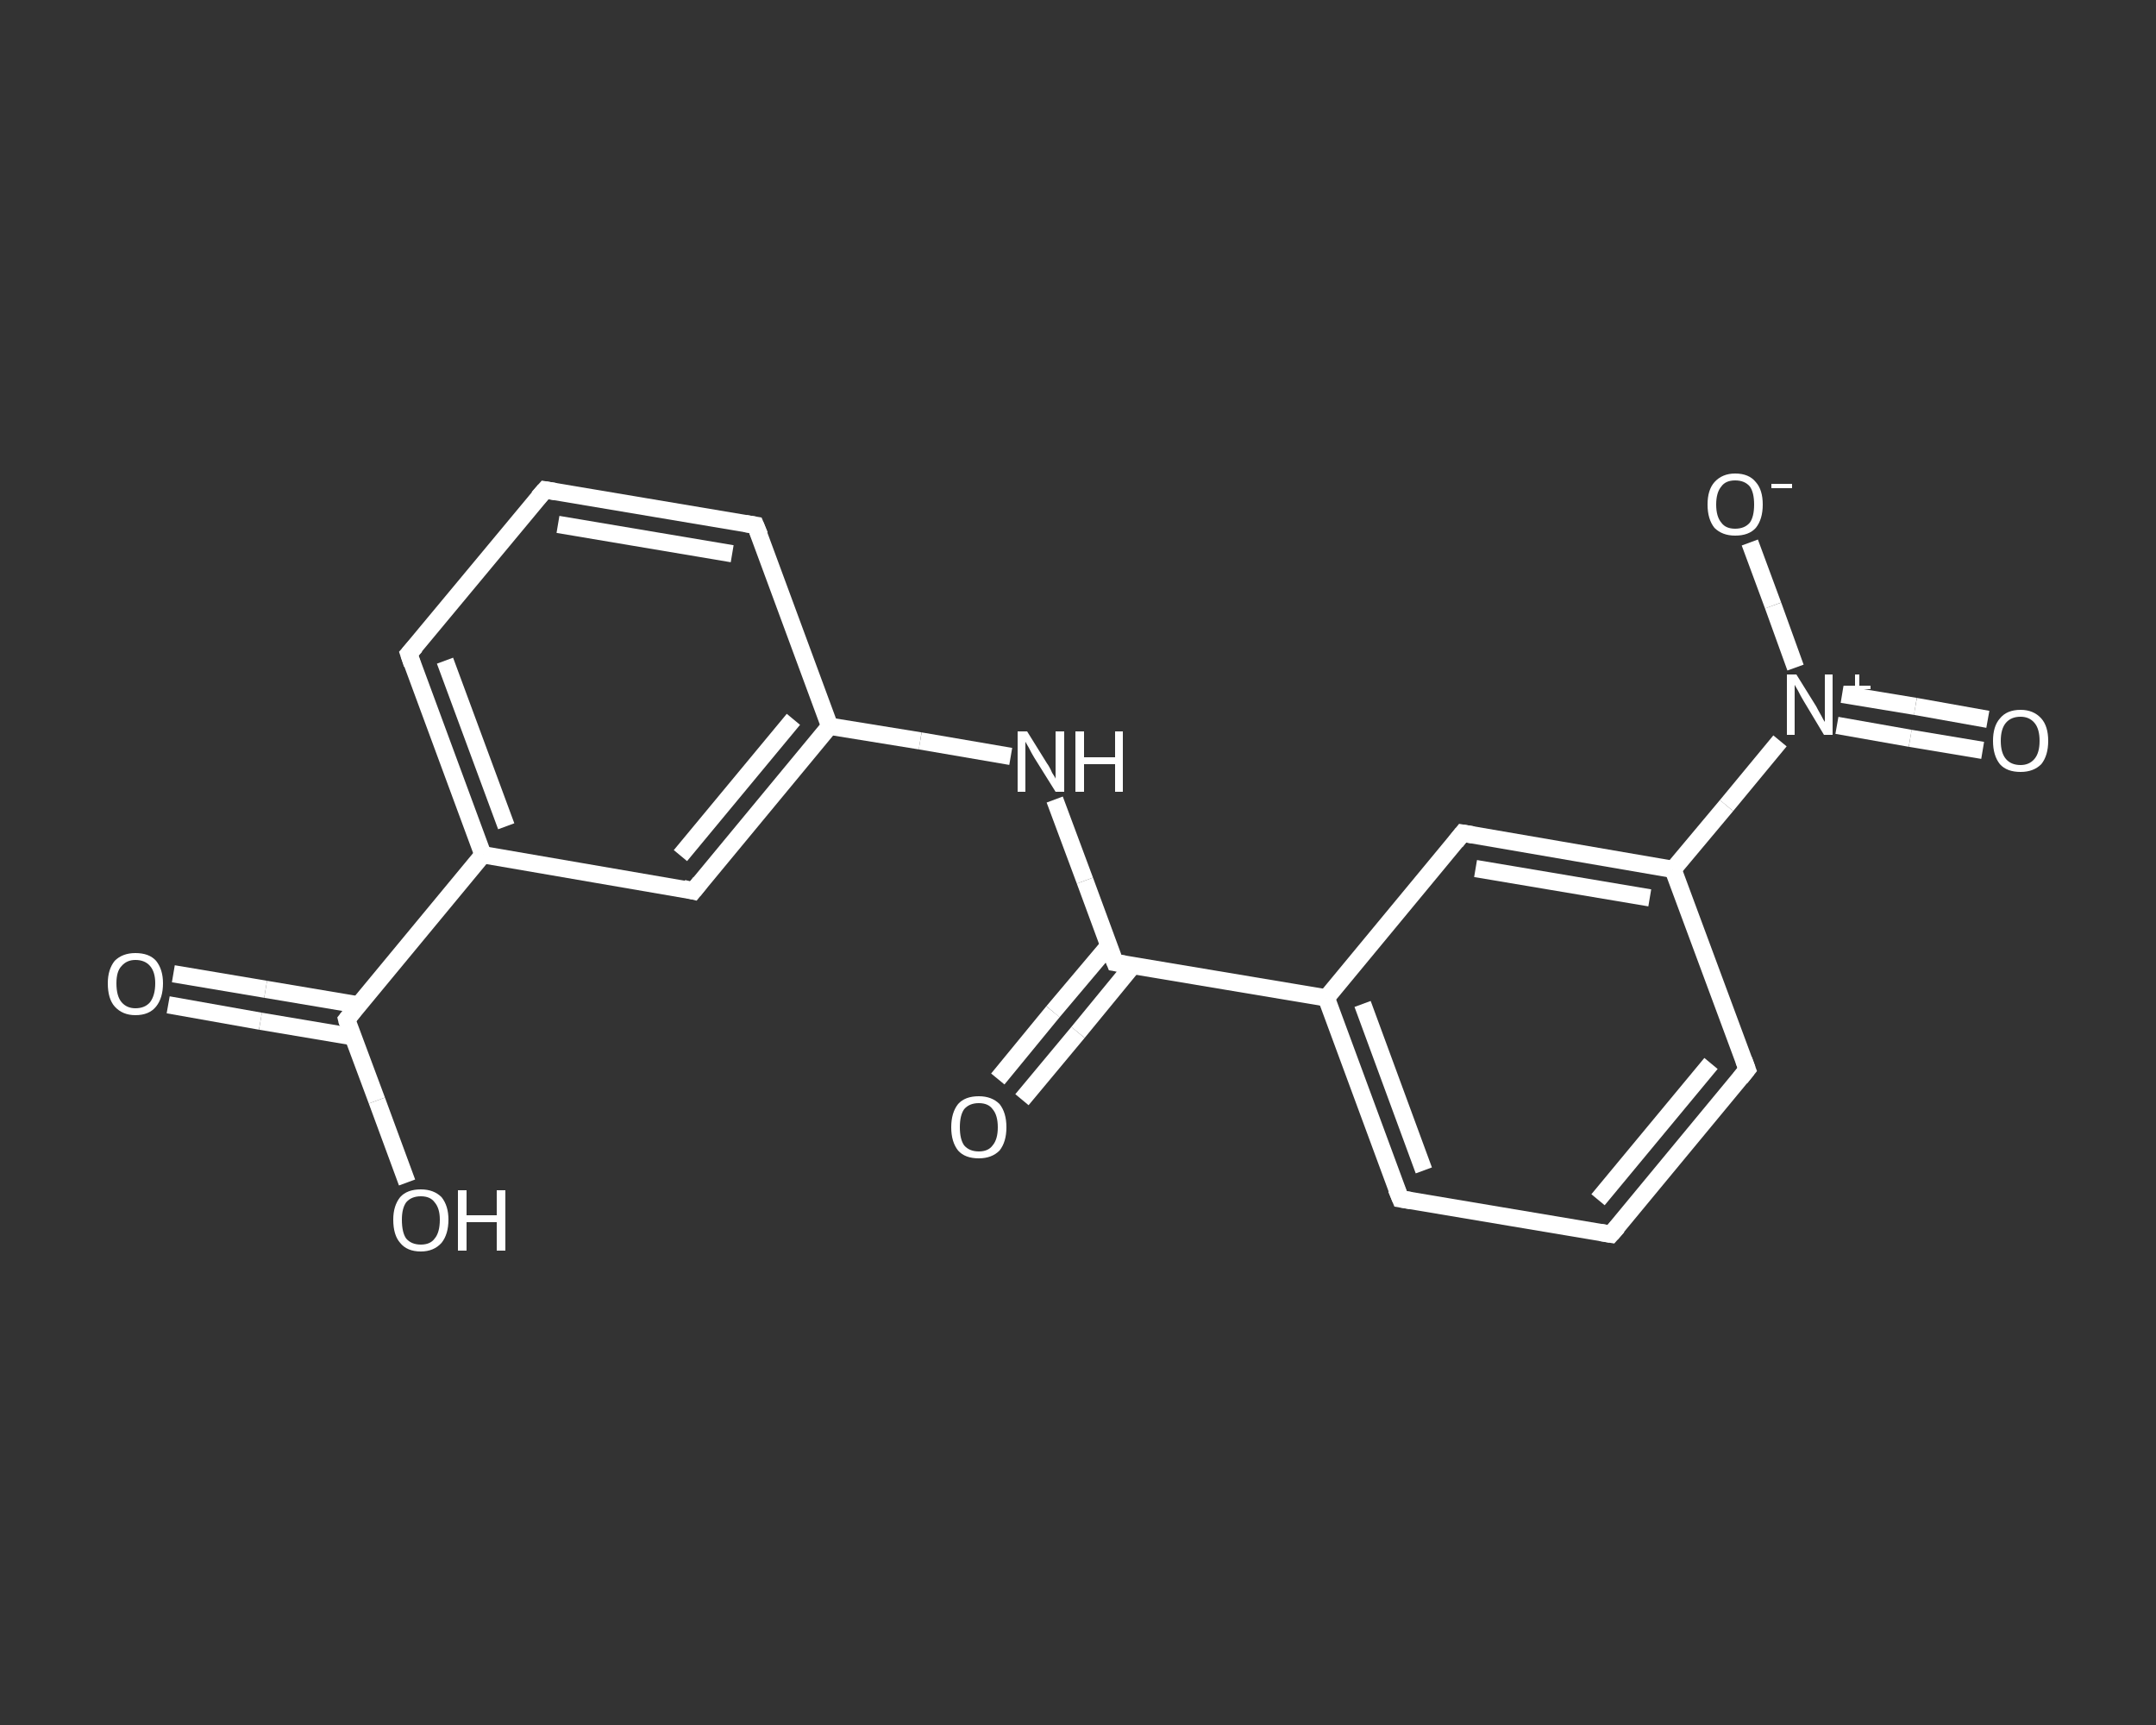 <?xml version='1.0' encoding='iso-8859-1'?>
<svg version='1.1' baseProfile='full'
              xmlns='http://www.w3.org/2000/svg'
                      xmlns:rdkit='http://www.rdkit.org/xml'
                      xmlns:xlink='http://www.w3.org/1999/xlink'
                  xml:space='preserve'
width='250px' height='200px' viewBox='0 0 250 200'>
<rect x="0" y="0" width="250" height="200" fill="#333333" stroke="none"/>
<!-- END OF HEADER -->
<rect style='opacity:1.0;fill:transparent;stroke:none' width='250.0' height='200.0' x='0.0' y='0.0'> </rect>
<path class='bond-0 atom-0 atom-1' d='M 20.1,112.9 L 30.8,114.7' style='fill:none;fill-rule:evenodd;stroke:#FFFFFF;stroke-width:2.0px;stroke-linecap:butt;stroke-linejoin:miter;stroke-opacity:1' />
<path class='bond-0 atom-0 atom-1' d='M 30.8,114.7 L 41.5,116.5' style='fill:none;fill-rule:evenodd;stroke:#FFFFFF;stroke-width:2.0px;stroke-linecap:butt;stroke-linejoin:miter;stroke-opacity:1' />
<path class='bond-0 atom-0 atom-1' d='M 19.5,116.5 L 30.2,118.4' style='fill:none;fill-rule:evenodd;stroke:#FFFFFF;stroke-width:2.0px;stroke-linecap:butt;stroke-linejoin:miter;stroke-opacity:1' />
<path class='bond-0 atom-0 atom-1' d='M 30.2,118.4 L 40.9,120.2' style='fill:none;fill-rule:evenodd;stroke:#FFFFFF;stroke-width:2.0px;stroke-linecap:butt;stroke-linejoin:miter;stroke-opacity:1' />
<path class='bond-1 atom-1 atom-2' d='M 40.2,118.2 L 43.7,127.6' style='fill:none;fill-rule:evenodd;stroke:#FFFFFF;stroke-width:2.0px;stroke-linecap:butt;stroke-linejoin:miter;stroke-opacity:1' />
<path class='bond-1 atom-1 atom-2' d='M 43.7,127.6 L 47.2,137.1' style='fill:none;fill-rule:evenodd;stroke:#FFFFFF;stroke-width:2.0px;stroke-linecap:butt;stroke-linejoin:miter;stroke-opacity:1' />
<path class='bond-2 atom-1 atom-3' d='M 40.2,118.2 L 56.0,99.1' style='fill:none;fill-rule:evenodd;stroke:#FFFFFF;stroke-width:2.0px;stroke-linecap:butt;stroke-linejoin:miter;stroke-opacity:1' />
<path class='bond-3 atom-3 atom-4' d='M 56.0,99.1 L 47.4,75.8' style='fill:none;fill-rule:evenodd;stroke:#FFFFFF;stroke-width:2.0px;stroke-linecap:butt;stroke-linejoin:miter;stroke-opacity:1' />
<path class='bond-3 atom-3 atom-4' d='M 58.7,95.8 L 51.6,76.6' style='fill:none;fill-rule:evenodd;stroke:#FFFFFF;stroke-width:2.0px;stroke-linecap:butt;stroke-linejoin:miter;stroke-opacity:1' />
<path class='bond-4 atom-4 atom-5' d='M 47.4,75.8 L 63.2,56.8' style='fill:none;fill-rule:evenodd;stroke:#FFFFFF;stroke-width:2.0px;stroke-linecap:butt;stroke-linejoin:miter;stroke-opacity:1' />
<path class='bond-5 atom-5 atom-6' d='M 63.2,56.8 L 87.6,60.9' style='fill:none;fill-rule:evenodd;stroke:#FFFFFF;stroke-width:2.0px;stroke-linecap:butt;stroke-linejoin:miter;stroke-opacity:1' />
<path class='bond-5 atom-5 atom-6' d='M 64.7,60.8 L 84.9,64.2' style='fill:none;fill-rule:evenodd;stroke:#FFFFFF;stroke-width:2.0px;stroke-linecap:butt;stroke-linejoin:miter;stroke-opacity:1' />
<path class='bond-6 atom-6 atom-7' d='M 87.6,60.9 L 96.2,84.2' style='fill:none;fill-rule:evenodd;stroke:#FFFFFF;stroke-width:2.0px;stroke-linecap:butt;stroke-linejoin:miter;stroke-opacity:1' />
<path class='bond-7 atom-7 atom-8' d='M 96.2,84.2 L 106.7,85.9' style='fill:none;fill-rule:evenodd;stroke:#FFFFFF;stroke-width:2.0px;stroke-linecap:butt;stroke-linejoin:miter;stroke-opacity:1' />
<path class='bond-7 atom-7 atom-8' d='M 106.7,85.9 L 117.2,87.7' style='fill:none;fill-rule:evenodd;stroke:#FFFFFF;stroke-width:2.0px;stroke-linecap:butt;stroke-linejoin:miter;stroke-opacity:1' />
<path class='bond-8 atom-8 atom-9' d='M 122.3,92.7 L 125.8,102.1' style='fill:none;fill-rule:evenodd;stroke:#FFFFFF;stroke-width:2.0px;stroke-linecap:butt;stroke-linejoin:miter;stroke-opacity:1' />
<path class='bond-8 atom-8 atom-9' d='M 125.8,102.1 L 129.3,111.6' style='fill:none;fill-rule:evenodd;stroke:#FFFFFF;stroke-width:2.0px;stroke-linecap:butt;stroke-linejoin:miter;stroke-opacity:1' />
<path class='bond-9 atom-9 atom-10' d='M 128.6,109.6 L 122.1,117.3' style='fill:none;fill-rule:evenodd;stroke:#FFFFFF;stroke-width:2.0px;stroke-linecap:butt;stroke-linejoin:miter;stroke-opacity:1' />
<path class='bond-9 atom-9 atom-10' d='M 122.1,117.3 L 115.7,125.1' style='fill:none;fill-rule:evenodd;stroke:#FFFFFF;stroke-width:2.0px;stroke-linecap:butt;stroke-linejoin:miter;stroke-opacity:1' />
<path class='bond-9 atom-9 atom-10' d='M 131.4,111.9 L 125.0,119.7' style='fill:none;fill-rule:evenodd;stroke:#FFFFFF;stroke-width:2.0px;stroke-linecap:butt;stroke-linejoin:miter;stroke-opacity:1' />
<path class='bond-9 atom-9 atom-10' d='M 125.0,119.7 L 118.5,127.5' style='fill:none;fill-rule:evenodd;stroke:#FFFFFF;stroke-width:2.0px;stroke-linecap:butt;stroke-linejoin:miter;stroke-opacity:1' />
<path class='bond-10 atom-9 atom-11' d='M 129.3,111.6 L 153.8,115.7' style='fill:none;fill-rule:evenodd;stroke:#FFFFFF;stroke-width:2.0px;stroke-linecap:butt;stroke-linejoin:miter;stroke-opacity:1' />
<path class='bond-11 atom-11 atom-12' d='M 153.8,115.7 L 162.4,139.0' style='fill:none;fill-rule:evenodd;stroke:#FFFFFF;stroke-width:2.0px;stroke-linecap:butt;stroke-linejoin:miter;stroke-opacity:1' />
<path class='bond-11 atom-11 atom-12' d='M 158.0,116.4 L 165.1,135.7' style='fill:none;fill-rule:evenodd;stroke:#FFFFFF;stroke-width:2.0px;stroke-linecap:butt;stroke-linejoin:miter;stroke-opacity:1' />
<path class='bond-12 atom-12 atom-13' d='M 162.4,139.0 L 186.8,143.1' style='fill:none;fill-rule:evenodd;stroke:#FFFFFF;stroke-width:2.0px;stroke-linecap:butt;stroke-linejoin:miter;stroke-opacity:1' />
<path class='bond-13 atom-13 atom-14' d='M 186.8,143.1 L 202.6,124.0' style='fill:none;fill-rule:evenodd;stroke:#FFFFFF;stroke-width:2.0px;stroke-linecap:butt;stroke-linejoin:miter;stroke-opacity:1' />
<path class='bond-13 atom-13 atom-14' d='M 185.3,139.1 L 198.4,123.3' style='fill:none;fill-rule:evenodd;stroke:#FFFFFF;stroke-width:2.0px;stroke-linecap:butt;stroke-linejoin:miter;stroke-opacity:1' />
<path class='bond-14 atom-14 atom-15' d='M 202.6,124.0 L 194.0,100.8' style='fill:none;fill-rule:evenodd;stroke:#FFFFFF;stroke-width:2.0px;stroke-linecap:butt;stroke-linejoin:miter;stroke-opacity:1' />
<path class='bond-15 atom-15 atom-16' d='M 194.0,100.8 L 200.2,93.4' style='fill:none;fill-rule:evenodd;stroke:#FFFFFF;stroke-width:2.0px;stroke-linecap:butt;stroke-linejoin:miter;stroke-opacity:1' />
<path class='bond-15 atom-15 atom-16' d='M 200.2,93.4 L 206.4,85.9' style='fill:none;fill-rule:evenodd;stroke:#FFFFFF;stroke-width:2.0px;stroke-linecap:butt;stroke-linejoin:miter;stroke-opacity:1' />
<path class='bond-16 atom-16 atom-17' d='M 213.0,84.1 L 221.5,85.6' style='fill:none;fill-rule:evenodd;stroke:#FFFFFF;stroke-width:2.0px;stroke-linecap:butt;stroke-linejoin:miter;stroke-opacity:1' />
<path class='bond-16 atom-16 atom-17' d='M 221.5,85.6 L 229.9,87.0' style='fill:none;fill-rule:evenodd;stroke:#FFFFFF;stroke-width:2.0px;stroke-linecap:butt;stroke-linejoin:miter;stroke-opacity:1' />
<path class='bond-16 atom-16 atom-17' d='M 213.6,80.5 L 222.1,81.9' style='fill:none;fill-rule:evenodd;stroke:#FFFFFF;stroke-width:2.0px;stroke-linecap:butt;stroke-linejoin:miter;stroke-opacity:1' />
<path class='bond-16 atom-16 atom-17' d='M 222.1,81.9 L 230.5,83.4' style='fill:none;fill-rule:evenodd;stroke:#FFFFFF;stroke-width:2.0px;stroke-linecap:butt;stroke-linejoin:miter;stroke-opacity:1' />
<path class='bond-17 atom-16 atom-18' d='M 208.2,77.4 L 205.6,70.2' style='fill:none;fill-rule:evenodd;stroke:#FFFFFF;stroke-width:2.0px;stroke-linecap:butt;stroke-linejoin:miter;stroke-opacity:1' />
<path class='bond-17 atom-16 atom-18' d='M 205.6,70.2 L 202.9,62.9' style='fill:none;fill-rule:evenodd;stroke:#FFFFFF;stroke-width:2.0px;stroke-linecap:butt;stroke-linejoin:miter;stroke-opacity:1' />
<path class='bond-18 atom-15 atom-19' d='M 194.0,100.8 L 169.6,96.6' style='fill:none;fill-rule:evenodd;stroke:#FFFFFF;stroke-width:2.0px;stroke-linecap:butt;stroke-linejoin:miter;stroke-opacity:1' />
<path class='bond-18 atom-15 atom-19' d='M 191.3,104.1 L 171.1,100.7' style='fill:none;fill-rule:evenodd;stroke:#FFFFFF;stroke-width:2.0px;stroke-linecap:butt;stroke-linejoin:miter;stroke-opacity:1' />
<path class='bond-19 atom-7 atom-20' d='M 96.2,84.2 L 80.4,103.3' style='fill:none;fill-rule:evenodd;stroke:#FFFFFF;stroke-width:2.0px;stroke-linecap:butt;stroke-linejoin:miter;stroke-opacity:1' />
<path class='bond-19 atom-7 atom-20' d='M 92.0,83.4 L 78.9,99.2' style='fill:none;fill-rule:evenodd;stroke:#FFFFFF;stroke-width:2.0px;stroke-linecap:butt;stroke-linejoin:miter;stroke-opacity:1' />
<path class='bond-20 atom-20 atom-3' d='M 80.4,103.3 L 56.0,99.1' style='fill:none;fill-rule:evenodd;stroke:#FFFFFF;stroke-width:2.0px;stroke-linecap:butt;stroke-linejoin:miter;stroke-opacity:1' />
<path class='bond-21 atom-19 atom-11' d='M 169.6,96.6 L 153.8,115.7' style='fill:none;fill-rule:evenodd;stroke:#FFFFFF;stroke-width:2.0px;stroke-linecap:butt;stroke-linejoin:miter;stroke-opacity:1' />
<path d='M 40.3,118.6 L 40.2,118.2 L 41.0,117.2' style='fill:none;stroke:#FFFFFF;stroke-width:2.0px;stroke-linecap:butt;stroke-linejoin:miter;stroke-opacity:1;' />
<path d='M 47.8,77.0 L 47.4,75.8 L 48.2,74.9' style='fill:none;stroke:#FFFFFF;stroke-width:2.0px;stroke-linecap:butt;stroke-linejoin:miter;stroke-opacity:1;' />
<path d='M 62.4,57.7 L 63.2,56.8 L 64.4,57.0' style='fill:none;stroke:#FFFFFF;stroke-width:2.0px;stroke-linecap:butt;stroke-linejoin:miter;stroke-opacity:1;' />
<path d='M 86.4,60.7 L 87.6,60.9 L 88.1,62.1' style='fill:none;stroke:#FFFFFF;stroke-width:2.0px;stroke-linecap:butt;stroke-linejoin:miter;stroke-opacity:1;' />
<path d='M 129.1,111.1 L 129.3,111.6 L 130.5,111.8' style='fill:none;stroke:#FFFFFF;stroke-width:2.0px;stroke-linecap:butt;stroke-linejoin:miter;stroke-opacity:1;' />
<path d='M 161.9,137.8 L 162.4,139.0 L 163.6,139.2' style='fill:none;stroke:#FFFFFF;stroke-width:2.0px;stroke-linecap:butt;stroke-linejoin:miter;stroke-opacity:1;' />
<path d='M 185.6,142.9 L 186.8,143.1 L 187.6,142.2' style='fill:none;stroke:#FFFFFF;stroke-width:2.0px;stroke-linecap:butt;stroke-linejoin:miter;stroke-opacity:1;' />
<path d='M 201.8,125.0 L 202.6,124.0 L 202.2,122.9' style='fill:none;stroke:#FFFFFF;stroke-width:2.0px;stroke-linecap:butt;stroke-linejoin:miter;stroke-opacity:1;' />
<path d='M 170.8,96.8 L 169.6,96.6 L 168.8,97.6' style='fill:none;stroke:#FFFFFF;stroke-width:2.0px;stroke-linecap:butt;stroke-linejoin:miter;stroke-opacity:1;' />
<path d='M 81.2,102.3 L 80.4,103.3 L 79.2,103.0' style='fill:none;stroke:#FFFFFF;stroke-width:2.0px;stroke-linecap:butt;stroke-linejoin:miter;stroke-opacity:1;' />
<path class='atom-0' d='M 12.5 114.0
Q 12.5 112.4, 13.3 111.4
Q 14.2 110.5, 15.7 110.5
Q 17.3 110.5, 18.1 111.4
Q 18.9 112.4, 18.9 114.0
Q 18.9 115.7, 18.1 116.7
Q 17.3 117.7, 15.7 117.7
Q 14.2 117.7, 13.3 116.7
Q 12.5 115.8, 12.5 114.0
M 15.7 116.9
Q 16.8 116.9, 17.4 116.2
Q 18.0 115.4, 18.0 114.0
Q 18.0 112.7, 17.4 112.0
Q 16.8 111.3, 15.7 111.3
Q 14.7 111.3, 14.1 112.0
Q 13.5 112.6, 13.5 114.0
Q 13.5 115.5, 14.1 116.2
Q 14.7 116.9, 15.7 116.9
' fill='#FFFFFF'/>
<path class='atom-2' d='M 45.6 141.4
Q 45.6 139.8, 46.4 138.8
Q 47.2 137.9, 48.8 137.9
Q 50.3 137.9, 51.2 138.8
Q 52.0 139.8, 52.0 141.4
Q 52.0 143.1, 51.2 144.1
Q 50.3 145.1, 48.8 145.1
Q 47.2 145.1, 46.4 144.1
Q 45.6 143.2, 45.6 141.4
M 48.8 144.3
Q 49.9 144.3, 50.4 143.6
Q 51.0 142.9, 51.0 141.4
Q 51.0 140.1, 50.4 139.4
Q 49.9 138.7, 48.8 138.7
Q 47.7 138.7, 47.1 139.4
Q 46.6 140.1, 46.6 141.4
Q 46.6 142.9, 47.1 143.6
Q 47.7 144.3, 48.8 144.3
' fill='#FFFFFF'/>
<path class='atom-2' d='M 53.1 138.0
L 54.1 138.0
L 54.1 140.9
L 57.6 140.9
L 57.6 138.0
L 58.6 138.0
L 58.6 145.0
L 57.6 145.0
L 57.6 141.7
L 54.1 141.7
L 54.1 145.0
L 53.1 145.0
L 53.1 138.0
' fill='#FFFFFF'/>
<path class='atom-8' d='M 119.1 84.8
L 121.4 88.5
Q 121.7 88.9, 122.0 89.6
Q 122.4 90.2, 122.4 90.3
L 122.4 84.8
L 123.4 84.8
L 123.4 91.8
L 122.4 91.8
L 119.9 87.8
Q 119.6 87.3, 119.3 86.7
Q 119.0 86.2, 118.9 86.0
L 118.9 91.8
L 118.0 91.8
L 118.0 84.8
L 119.1 84.8
' fill='#FFFFFF'/>
<path class='atom-8' d='M 124.7 84.8
L 125.7 84.8
L 125.7 87.8
L 129.3 87.8
L 129.3 84.8
L 130.2 84.8
L 130.2 91.8
L 129.3 91.8
L 129.3 88.6
L 125.7 88.6
L 125.7 91.8
L 124.7 91.8
L 124.7 84.8
' fill='#FFFFFF'/>
<path class='atom-10' d='M 110.3 130.7
Q 110.3 129.0, 111.1 128.0
Q 111.9 127.1, 113.5 127.1
Q 115.0 127.1, 115.9 128.0
Q 116.7 129.0, 116.7 130.7
Q 116.7 132.4, 115.9 133.4
Q 115.0 134.3, 113.5 134.3
Q 111.9 134.3, 111.1 133.4
Q 110.3 132.4, 110.3 130.7
M 113.5 133.5
Q 114.6 133.5, 115.1 132.8
Q 115.7 132.1, 115.7 130.7
Q 115.7 129.3, 115.1 128.6
Q 114.6 127.9, 113.5 127.9
Q 112.4 127.9, 111.8 128.6
Q 111.3 129.3, 111.3 130.7
Q 111.3 132.1, 111.8 132.8
Q 112.4 133.5, 113.5 133.5
' fill='#FFFFFF'/>
<path class='atom-16' d='M 208.3 78.2
L 210.6 81.9
Q 210.8 82.3, 211.2 83.0
Q 211.5 83.6, 211.6 83.7
L 211.6 78.2
L 212.5 78.2
L 212.5 85.2
L 211.5 85.2
L 209.1 81.2
Q 208.8 80.7, 208.5 80.1
Q 208.2 79.6, 208.1 79.4
L 208.1 85.2
L 207.2 85.2
L 207.2 78.2
L 208.3 78.2
' fill='#FFFFFF'/>
<path class='atom-16' d='M 213.8 79.5
L 215.1 79.5
L 215.1 78.2
L 215.6 78.2
L 215.6 79.5
L 216.9 79.5
L 216.9 79.9
L 215.6 79.9
L 215.6 81.2
L 215.1 81.2
L 215.1 79.9
L 213.8 79.9
L 213.8 79.5
' fill='#FFFFFF'/>
<path class='atom-17' d='M 231.1 85.9
Q 231.1 84.2, 231.9 83.3
Q 232.7 82.3, 234.3 82.3
Q 235.8 82.3, 236.7 83.3
Q 237.5 84.2, 237.5 85.9
Q 237.5 87.6, 236.7 88.6
Q 235.8 89.5, 234.3 89.5
Q 232.7 89.5, 231.9 88.6
Q 231.1 87.6, 231.1 85.9
M 234.3 88.7
Q 235.3 88.7, 235.9 88.0
Q 236.5 87.3, 236.5 85.9
Q 236.5 84.5, 235.9 83.8
Q 235.3 83.1, 234.3 83.1
Q 233.2 83.1, 232.6 83.8
Q 232.0 84.5, 232.0 85.9
Q 232.0 87.3, 232.6 88.0
Q 233.2 88.7, 234.3 88.7
' fill='#FFFFFF'/>
<path class='atom-18' d='M 198.0 58.5
Q 198.0 56.8, 198.8 55.9
Q 199.7 54.9, 201.2 54.9
Q 202.8 54.9, 203.6 55.9
Q 204.4 56.8, 204.4 58.5
Q 204.4 60.2, 203.6 61.2
Q 202.8 62.1, 201.2 62.1
Q 199.7 62.1, 198.8 61.2
Q 198.0 60.2, 198.0 58.5
M 201.2 61.3
Q 202.3 61.3, 202.9 60.6
Q 203.4 59.9, 203.4 58.5
Q 203.4 57.1, 202.9 56.4
Q 202.3 55.7, 201.2 55.7
Q 200.1 55.7, 199.6 56.4
Q 199.0 57.1, 199.0 58.5
Q 199.0 59.9, 199.6 60.6
Q 200.1 61.3, 201.2 61.3
' fill='#FFFFFF'/>
<path class='atom-18' d='M 205.4 56.1
L 207.8 56.1
L 207.8 56.6
L 205.4 56.6
L 205.4 56.1
' fill='#FFFFFF'/>
</svg>
